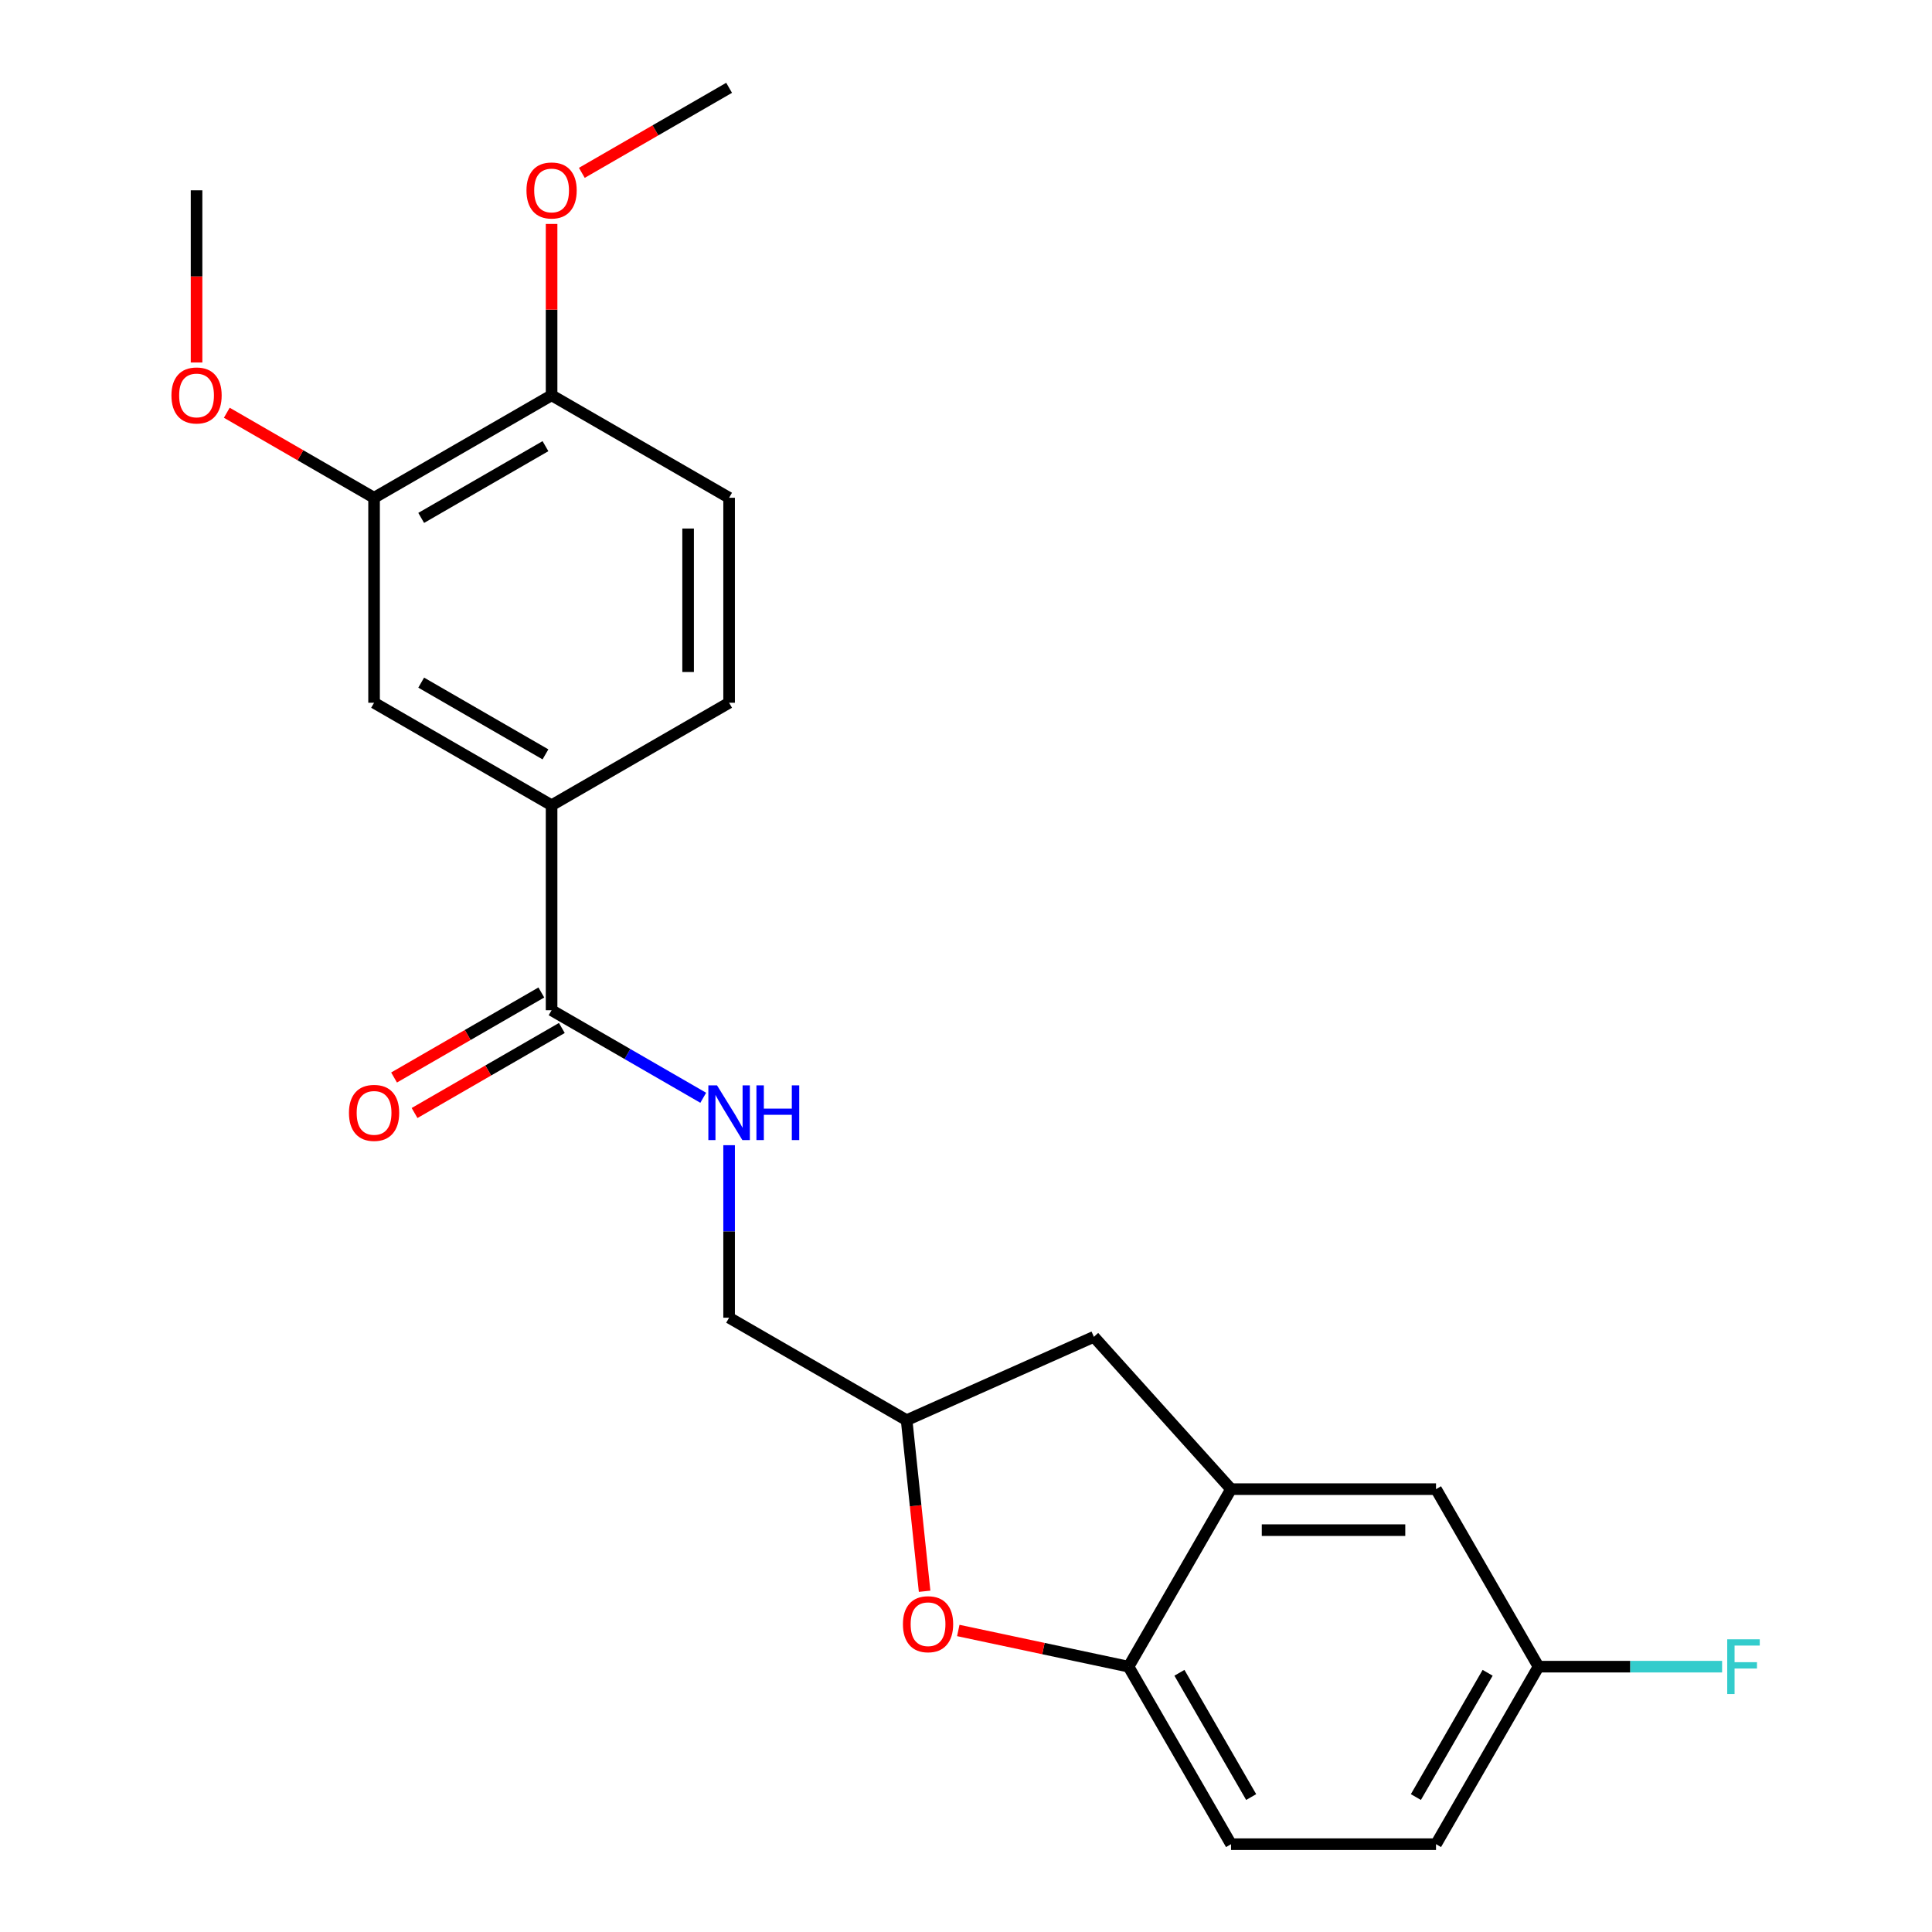 <?xml version='1.0' encoding='iso-8859-1'?>
<svg version='1.1' baseProfile='full'
              xmlns='http://www.w3.org/2000/svg'
                      xmlns:rdkit='http://www.rdkit.org/xml'
                      xmlns:xlink='http://www.w3.org/1999/xlink'
                  xml:space='preserve'
width='1000px' height='1000px' viewBox='0 0 1000 1000'>
<!-- END OF HEADER -->
<rect style='opacity:1.0;fill:#FFFFFF;stroke:none' width='1000' height='1000' x='0' y='0'> </rect>
<path class='bond-0' d='M 363.992,568.209 L 324.747,545.551' style='fill:none;fill-rule:evenodd;stroke:#0000FF;stroke-width:6px;stroke-linecap:butt;stroke-linejoin:miter;stroke-opacity:1' />
<path class='bond-0' d='M 324.747,545.551 L 285.501,522.893' style='fill:none;fill-rule:evenodd;stroke:#000000;stroke-width:6px;stroke-linecap:butt;stroke-linejoin:miter;stroke-opacity:1' />
<path class='bond-1' d='M 377.384,592.754 L 377.384,637.396' style='fill:none;fill-rule:evenodd;stroke:#0000FF;stroke-width:6px;stroke-linecap:butt;stroke-linejoin:miter;stroke-opacity:1' />
<path class='bond-1' d='M 377.384,637.396 L 377.384,682.039' style='fill:none;fill-rule:evenodd;stroke:#000000;stroke-width:6px;stroke-linecap:butt;stroke-linejoin:miter;stroke-opacity:1' />
<path class='bond-2' d='M 280.196,513.704 L 242.081,535.71' style='fill:none;fill-rule:evenodd;stroke:#000000;stroke-width:6px;stroke-linecap:butt;stroke-linejoin:miter;stroke-opacity:1' />
<path class='bond-2' d='M 242.081,535.71 L 203.966,557.716' style='fill:none;fill-rule:evenodd;stroke:#FF0000;stroke-width:6px;stroke-linecap:butt;stroke-linejoin:miter;stroke-opacity:1' />
<path class='bond-2' d='M 290.806,532.081 L 252.691,554.087' style='fill:none;fill-rule:evenodd;stroke:#000000;stroke-width:6px;stroke-linecap:butt;stroke-linejoin:miter;stroke-opacity:1' />
<path class='bond-2' d='M 252.691,554.087 L 214.576,576.093' style='fill:none;fill-rule:evenodd;stroke:#FF0000;stroke-width:6px;stroke-linecap:butt;stroke-linejoin:miter;stroke-opacity:1' />
<path class='bond-3' d='M 285.501,522.893 L 285.501,416.795' style='fill:none;fill-rule:evenodd;stroke:#000000;stroke-width:6px;stroke-linecap:butt;stroke-linejoin:miter;stroke-opacity:1' />
<path class='bond-4' d='M 796.331,862.662 L 743.282,954.545' style='fill:none;fill-rule:evenodd;stroke:#000000;stroke-width:6px;stroke-linecap:butt;stroke-linejoin:miter;stroke-opacity:1' />
<path class='bond-4' d='M 769.997,865.835 L 732.863,930.153' style='fill:none;fill-rule:evenodd;stroke:#000000;stroke-width:6px;stroke-linecap:butt;stroke-linejoin:miter;stroke-opacity:1' />
<path class='bond-5' d='M 796.331,862.662 L 743.282,770.779' style='fill:none;fill-rule:evenodd;stroke:#000000;stroke-width:6px;stroke-linecap:butt;stroke-linejoin:miter;stroke-opacity:1' />
<path class='bond-6' d='M 796.331,862.662 L 843.844,862.662' style='fill:none;fill-rule:evenodd;stroke:#000000;stroke-width:6px;stroke-linecap:butt;stroke-linejoin:miter;stroke-opacity:1' />
<path class='bond-6' d='M 843.844,862.662 L 891.356,862.662' style='fill:none;fill-rule:evenodd;stroke:#33CCCC;stroke-width:6px;stroke-linecap:butt;stroke-linejoin:miter;stroke-opacity:1' />
<path class='bond-7' d='M 743.282,954.545 L 637.185,954.545' style='fill:none;fill-rule:evenodd;stroke:#000000;stroke-width:6px;stroke-linecap:butt;stroke-linejoin:miter;stroke-opacity:1' />
<path class='bond-8' d='M 637.185,954.545 L 584.136,862.662' style='fill:none;fill-rule:evenodd;stroke:#000000;stroke-width:6px;stroke-linecap:butt;stroke-linejoin:miter;stroke-opacity:1' />
<path class='bond-8' d='M 647.604,930.153 L 610.47,865.835' style='fill:none;fill-rule:evenodd;stroke:#000000;stroke-width:6px;stroke-linecap:butt;stroke-linejoin:miter;stroke-opacity:1' />
<path class='bond-9' d='M 584.136,862.662 L 637.185,770.779' style='fill:none;fill-rule:evenodd;stroke:#000000;stroke-width:6px;stroke-linecap:butt;stroke-linejoin:miter;stroke-opacity:1' />
<path class='bond-10' d='M 584.136,862.662 L 540.073,853.297' style='fill:none;fill-rule:evenodd;stroke:#000000;stroke-width:6px;stroke-linecap:butt;stroke-linejoin:miter;stroke-opacity:1' />
<path class='bond-10' d='M 540.073,853.297 L 496.01,843.931' style='fill:none;fill-rule:evenodd;stroke:#FF0000;stroke-width:6px;stroke-linecap:butt;stroke-linejoin:miter;stroke-opacity:1' />
<path class='bond-11' d='M 637.185,770.779 L 743.282,770.779' style='fill:none;fill-rule:evenodd;stroke:#000000;stroke-width:6px;stroke-linecap:butt;stroke-linejoin:miter;stroke-opacity:1' />
<path class='bond-11' d='M 653.1,791.999 L 727.368,791.999' style='fill:none;fill-rule:evenodd;stroke:#000000;stroke-width:6px;stroke-linecap:butt;stroke-linejoin:miter;stroke-opacity:1' />
<path class='bond-12' d='M 637.185,770.779 L 566.192,691.934' style='fill:none;fill-rule:evenodd;stroke:#000000;stroke-width:6px;stroke-linecap:butt;stroke-linejoin:miter;stroke-opacity:1' />
<path class='bond-13' d='M 478.574,823.631 L 473.92,779.359' style='fill:none;fill-rule:evenodd;stroke:#FF0000;stroke-width:6px;stroke-linecap:butt;stroke-linejoin:miter;stroke-opacity:1' />
<path class='bond-13' d='M 473.92,779.359 L 469.267,735.087' style='fill:none;fill-rule:evenodd;stroke:#000000;stroke-width:6px;stroke-linecap:butt;stroke-linejoin:miter;stroke-opacity:1' />
<path class='bond-14' d='M 469.267,735.087 L 566.192,691.934' style='fill:none;fill-rule:evenodd;stroke:#000000;stroke-width:6px;stroke-linecap:butt;stroke-linejoin:miter;stroke-opacity:1' />
<path class='bond-15' d='M 469.267,735.087 L 377.384,682.039' style='fill:none;fill-rule:evenodd;stroke:#000000;stroke-width:6px;stroke-linecap:butt;stroke-linejoin:miter;stroke-opacity:1' />
<path class='bond-16' d='M 193.618,257.649 L 285.501,204.601' style='fill:none;fill-rule:evenodd;stroke:#000000;stroke-width:6px;stroke-linecap:butt;stroke-linejoin:miter;stroke-opacity:1' />
<path class='bond-16' d='M 218.01,268.069 L 282.329,230.934' style='fill:none;fill-rule:evenodd;stroke:#000000;stroke-width:6px;stroke-linecap:butt;stroke-linejoin:miter;stroke-opacity:1' />
<path class='bond-17' d='M 193.618,257.649 L 193.618,363.747' style='fill:none;fill-rule:evenodd;stroke:#000000;stroke-width:6px;stroke-linecap:butt;stroke-linejoin:miter;stroke-opacity:1' />
<path class='bond-18' d='M 193.618,257.649 L 155.503,235.643' style='fill:none;fill-rule:evenodd;stroke:#000000;stroke-width:6px;stroke-linecap:butt;stroke-linejoin:miter;stroke-opacity:1' />
<path class='bond-18' d='M 155.503,235.643 L 117.388,213.638' style='fill:none;fill-rule:evenodd;stroke:#FF0000;stroke-width:6px;stroke-linecap:butt;stroke-linejoin:miter;stroke-opacity:1' />
<path class='bond-19' d='M 285.501,204.601 L 377.384,257.649' style='fill:none;fill-rule:evenodd;stroke:#000000;stroke-width:6px;stroke-linecap:butt;stroke-linejoin:miter;stroke-opacity:1' />
<path class='bond-20' d='M 285.501,204.601 L 285.501,160.258' style='fill:none;fill-rule:evenodd;stroke:#000000;stroke-width:6px;stroke-linecap:butt;stroke-linejoin:miter;stroke-opacity:1' />
<path class='bond-20' d='M 285.501,160.258 L 285.501,115.916' style='fill:none;fill-rule:evenodd;stroke:#FF0000;stroke-width:6px;stroke-linecap:butt;stroke-linejoin:miter;stroke-opacity:1' />
<path class='bond-21' d='M 193.618,363.747 L 285.501,416.795' style='fill:none;fill-rule:evenodd;stroke:#000000;stroke-width:6px;stroke-linecap:butt;stroke-linejoin:miter;stroke-opacity:1' />
<path class='bond-21' d='M 218.01,353.327 L 282.329,390.461' style='fill:none;fill-rule:evenodd;stroke:#000000;stroke-width:6px;stroke-linecap:butt;stroke-linejoin:miter;stroke-opacity:1' />
<path class='bond-22' d='M 101.735,187.628 L 101.735,143.066' style='fill:none;fill-rule:evenodd;stroke:#FF0000;stroke-width:6px;stroke-linecap:butt;stroke-linejoin:miter;stroke-opacity:1' />
<path class='bond-22' d='M 101.735,143.066 L 101.735,98.503' style='fill:none;fill-rule:evenodd;stroke:#000000;stroke-width:6px;stroke-linecap:butt;stroke-linejoin:miter;stroke-opacity:1' />
<path class='bond-23' d='M 377.384,257.649 L 377.384,363.747' style='fill:none;fill-rule:evenodd;stroke:#000000;stroke-width:6px;stroke-linecap:butt;stroke-linejoin:miter;stroke-opacity:1' />
<path class='bond-23' d='M 356.165,273.564 L 356.165,347.832' style='fill:none;fill-rule:evenodd;stroke:#000000;stroke-width:6px;stroke-linecap:butt;stroke-linejoin:miter;stroke-opacity:1' />
<path class='bond-24' d='M 301.154,89.466 L 339.269,67.46' style='fill:none;fill-rule:evenodd;stroke:#FF0000;stroke-width:6px;stroke-linecap:butt;stroke-linejoin:miter;stroke-opacity:1' />
<path class='bond-24' d='M 339.269,67.46 L 377.384,45.455' style='fill:none;fill-rule:evenodd;stroke:#000000;stroke-width:6px;stroke-linecap:butt;stroke-linejoin:miter;stroke-opacity:1' />
<path class='bond-25' d='M 285.501,416.795 L 377.384,363.747' style='fill:none;fill-rule:evenodd;stroke:#000000;stroke-width:6px;stroke-linecap:butt;stroke-linejoin:miter;stroke-opacity:1' />
<path  class='atom-0' d='M 371.124 561.781
L 380.404 576.781
Q 381.324 578.261, 382.804 580.941
Q 384.284 583.621, 384.364 583.781
L 384.364 561.781
L 388.124 561.781
L 388.124 590.101
L 384.244 590.101
L 374.284 573.701
Q 373.124 571.781, 371.884 569.581
Q 370.684 567.381, 370.324 566.701
L 370.324 590.101
L 366.644 590.101
L 366.644 561.781
L 371.124 561.781
' fill='#0000FF'/>
<path  class='atom-0' d='M 391.524 561.781
L 395.364 561.781
L 395.364 573.821
L 409.844 573.821
L 409.844 561.781
L 413.684 561.781
L 413.684 590.101
L 409.844 590.101
L 409.844 577.021
L 395.364 577.021
L 395.364 590.101
L 391.524 590.101
L 391.524 561.781
' fill='#0000FF'/>
<path  class='atom-2' d='M 180.618 576.021
Q 180.618 569.221, 183.978 565.421
Q 187.338 561.621, 193.618 561.621
Q 199.898 561.621, 203.258 565.421
Q 206.618 569.221, 206.618 576.021
Q 206.618 582.901, 203.218 586.821
Q 199.818 590.701, 193.618 590.701
Q 187.378 590.701, 183.978 586.821
Q 180.618 582.941, 180.618 576.021
M 193.618 587.501
Q 197.938 587.501, 200.258 584.621
Q 202.618 581.701, 202.618 576.021
Q 202.618 570.461, 200.258 567.661
Q 197.938 564.821, 193.618 564.821
Q 189.298 564.821, 186.938 567.621
Q 184.618 570.421, 184.618 576.021
Q 184.618 581.741, 186.938 584.621
Q 189.298 587.501, 193.618 587.501
' fill='#FF0000'/>
<path  class='atom-9' d='M 467.357 840.684
Q 467.357 833.884, 470.717 830.084
Q 474.077 826.284, 480.357 826.284
Q 486.637 826.284, 489.997 830.084
Q 493.357 833.884, 493.357 840.684
Q 493.357 847.564, 489.957 851.484
Q 486.557 855.364, 480.357 855.364
Q 474.117 855.364, 470.717 851.484
Q 467.357 847.604, 467.357 840.684
M 480.357 852.164
Q 484.677 852.164, 486.997 849.284
Q 489.357 846.364, 489.357 840.684
Q 489.357 835.124, 486.997 832.324
Q 484.677 829.484, 480.357 829.484
Q 476.037 829.484, 473.677 832.284
Q 471.357 835.084, 471.357 840.684
Q 471.357 846.404, 473.677 849.284
Q 476.037 852.164, 480.357 852.164
' fill='#FF0000'/>
<path  class='atom-13' d='M 894.008 848.502
L 910.848 848.502
L 910.848 851.742
L 897.808 851.742
L 897.808 860.342
L 909.408 860.342
L 909.408 863.622
L 897.808 863.622
L 897.808 876.822
L 894.008 876.822
L 894.008 848.502
' fill='#33CCCC'/>
<path  class='atom-17' d='M 88.735 204.681
Q 88.735 197.881, 92.095 194.081
Q 95.455 190.281, 101.735 190.281
Q 108.015 190.281, 111.375 194.081
Q 114.735 197.881, 114.735 204.681
Q 114.735 211.561, 111.335 215.481
Q 107.935 219.361, 101.735 219.361
Q 95.495 219.361, 92.095 215.481
Q 88.735 211.601, 88.735 204.681
M 101.735 216.161
Q 106.055 216.161, 108.375 213.281
Q 110.735 210.361, 110.735 204.681
Q 110.735 199.121, 108.375 196.321
Q 106.055 193.481, 101.735 193.481
Q 97.415 193.481, 95.055 196.281
Q 92.735 199.081, 92.735 204.681
Q 92.735 210.401, 95.055 213.281
Q 97.415 216.161, 101.735 216.161
' fill='#FF0000'/>
<path  class='atom-19' d='M 272.501 98.583
Q 272.501 91.783, 275.861 87.983
Q 279.221 84.183, 285.501 84.183
Q 291.781 84.183, 295.141 87.983
Q 298.501 91.783, 298.501 98.583
Q 298.501 105.463, 295.101 109.383
Q 291.701 113.263, 285.501 113.263
Q 279.261 113.263, 275.861 109.383
Q 272.501 105.503, 272.501 98.583
M 285.501 110.063
Q 289.821 110.063, 292.141 107.183
Q 294.501 104.263, 294.501 98.583
Q 294.501 93.023, 292.141 90.223
Q 289.821 87.383, 285.501 87.383
Q 281.181 87.383, 278.821 90.183
Q 276.501 92.983, 276.501 98.583
Q 276.501 104.303, 278.821 107.183
Q 281.181 110.063, 285.501 110.063
' fill='#FF0000'/>
</svg>
